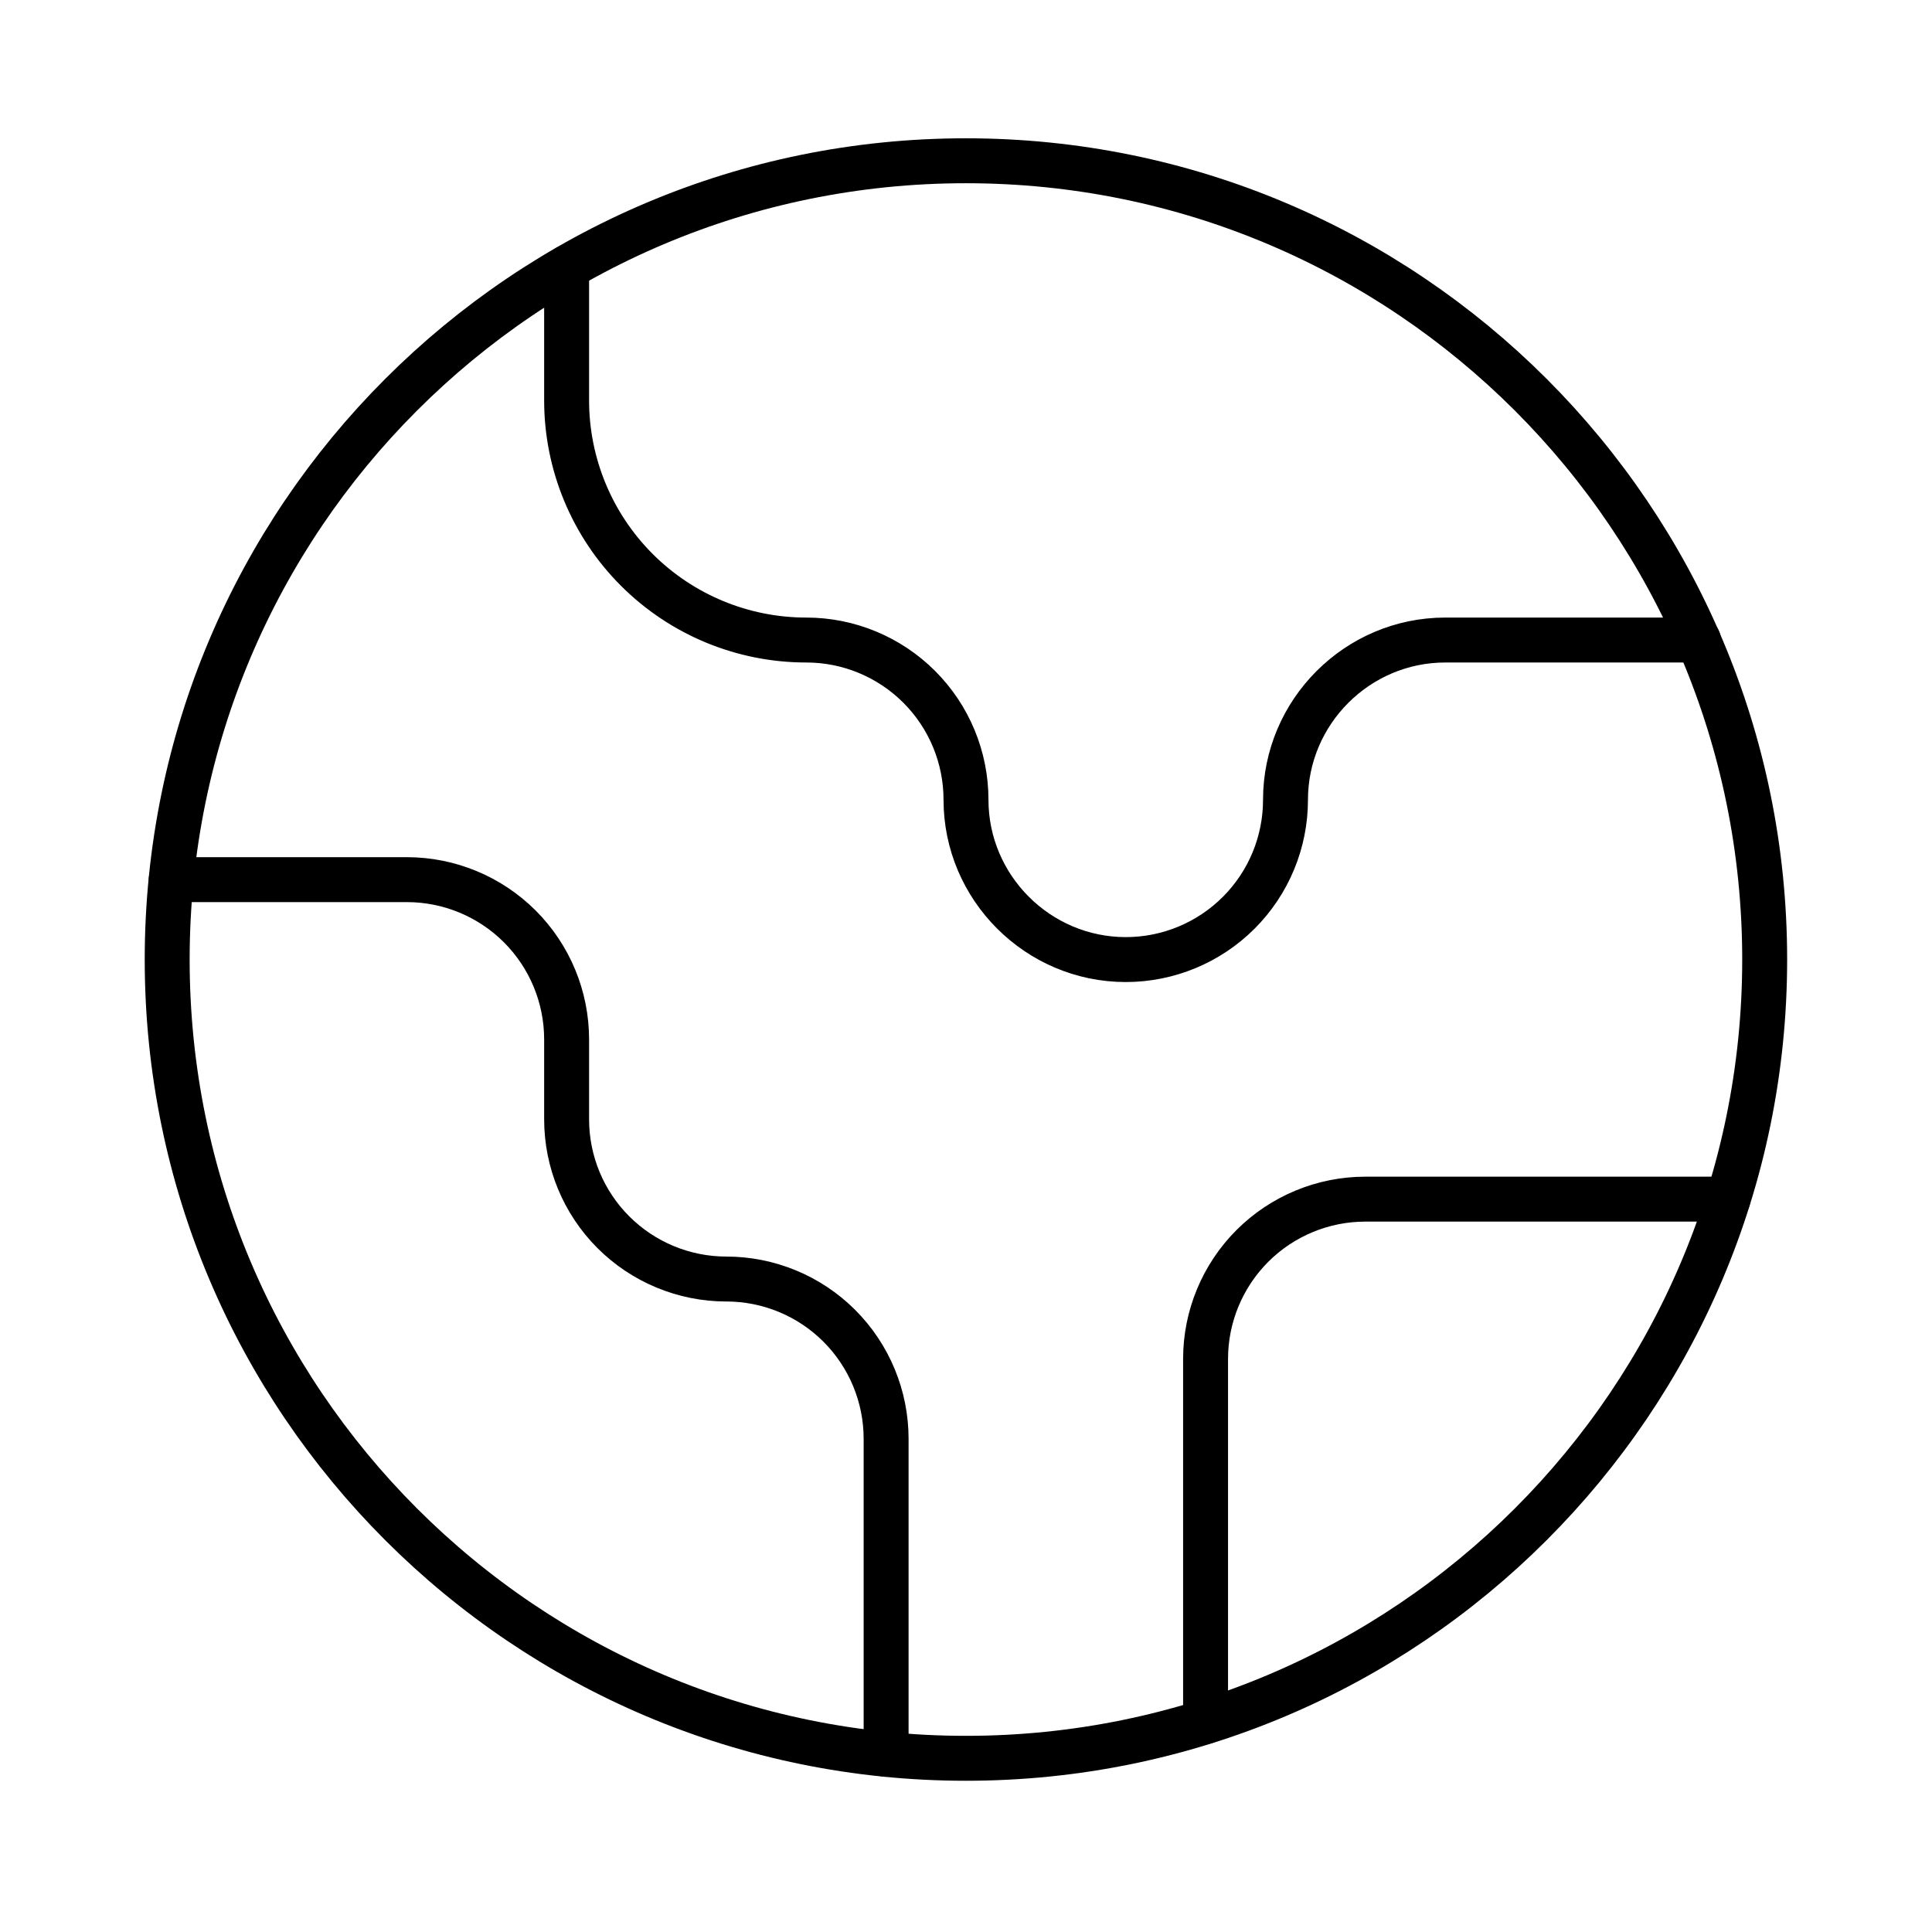<svg width="43" height="43" viewBox="0 0 43 43" fill="none" xmlns="http://www.w3.org/2000/svg">
<path d="M38.459 26.689H30.388C29.445 26.689 28.54 27.064 27.873 27.731C27.207 28.398 26.832 29.302 26.832 30.245V38.316" stroke="black" stroke-linecap="round" stroke-linejoin="round"/>
<path d="M12.611 5.961V8.912C12.611 10.326 13.173 11.683 14.173 12.683C15.174 13.684 16.53 14.245 17.945 14.245C18.888 14.245 19.792 14.62 20.459 15.287C21.126 15.954 21.5 16.858 21.5 17.801C21.5 19.756 23.1 21.357 25.056 21.357C25.999 21.357 26.903 20.982 27.57 20.315C28.237 19.648 28.611 18.744 28.611 17.801C28.611 15.845 30.211 14.245 32.167 14.245H37.802" stroke="black" stroke-linecap="round" stroke-linejoin="round"/>
<path d="M19.722 39.045V32.023C19.722 31.08 19.347 30.175 18.68 29.508C18.014 28.842 17.109 28.467 16.166 28.467C15.223 28.467 14.319 28.092 13.652 27.426C12.985 26.759 12.611 25.855 12.611 24.912V23.134C12.611 22.191 12.236 21.286 11.569 20.619C10.902 19.953 9.998 19.578 9.055 19.578H3.811" stroke="black" stroke-linecap="round" stroke-linejoin="round"/>
<path d="M21.498 39.134C31.317 39.134 39.276 31.174 39.276 21.356C39.276 11.537 31.317 3.578 21.498 3.578C11.68 3.578 3.721 11.537 3.721 21.356C3.721 31.174 11.68 39.134 21.498 39.134Z" stroke="black" stroke-linecap="round" stroke-linejoin="round"/>
</svg>
